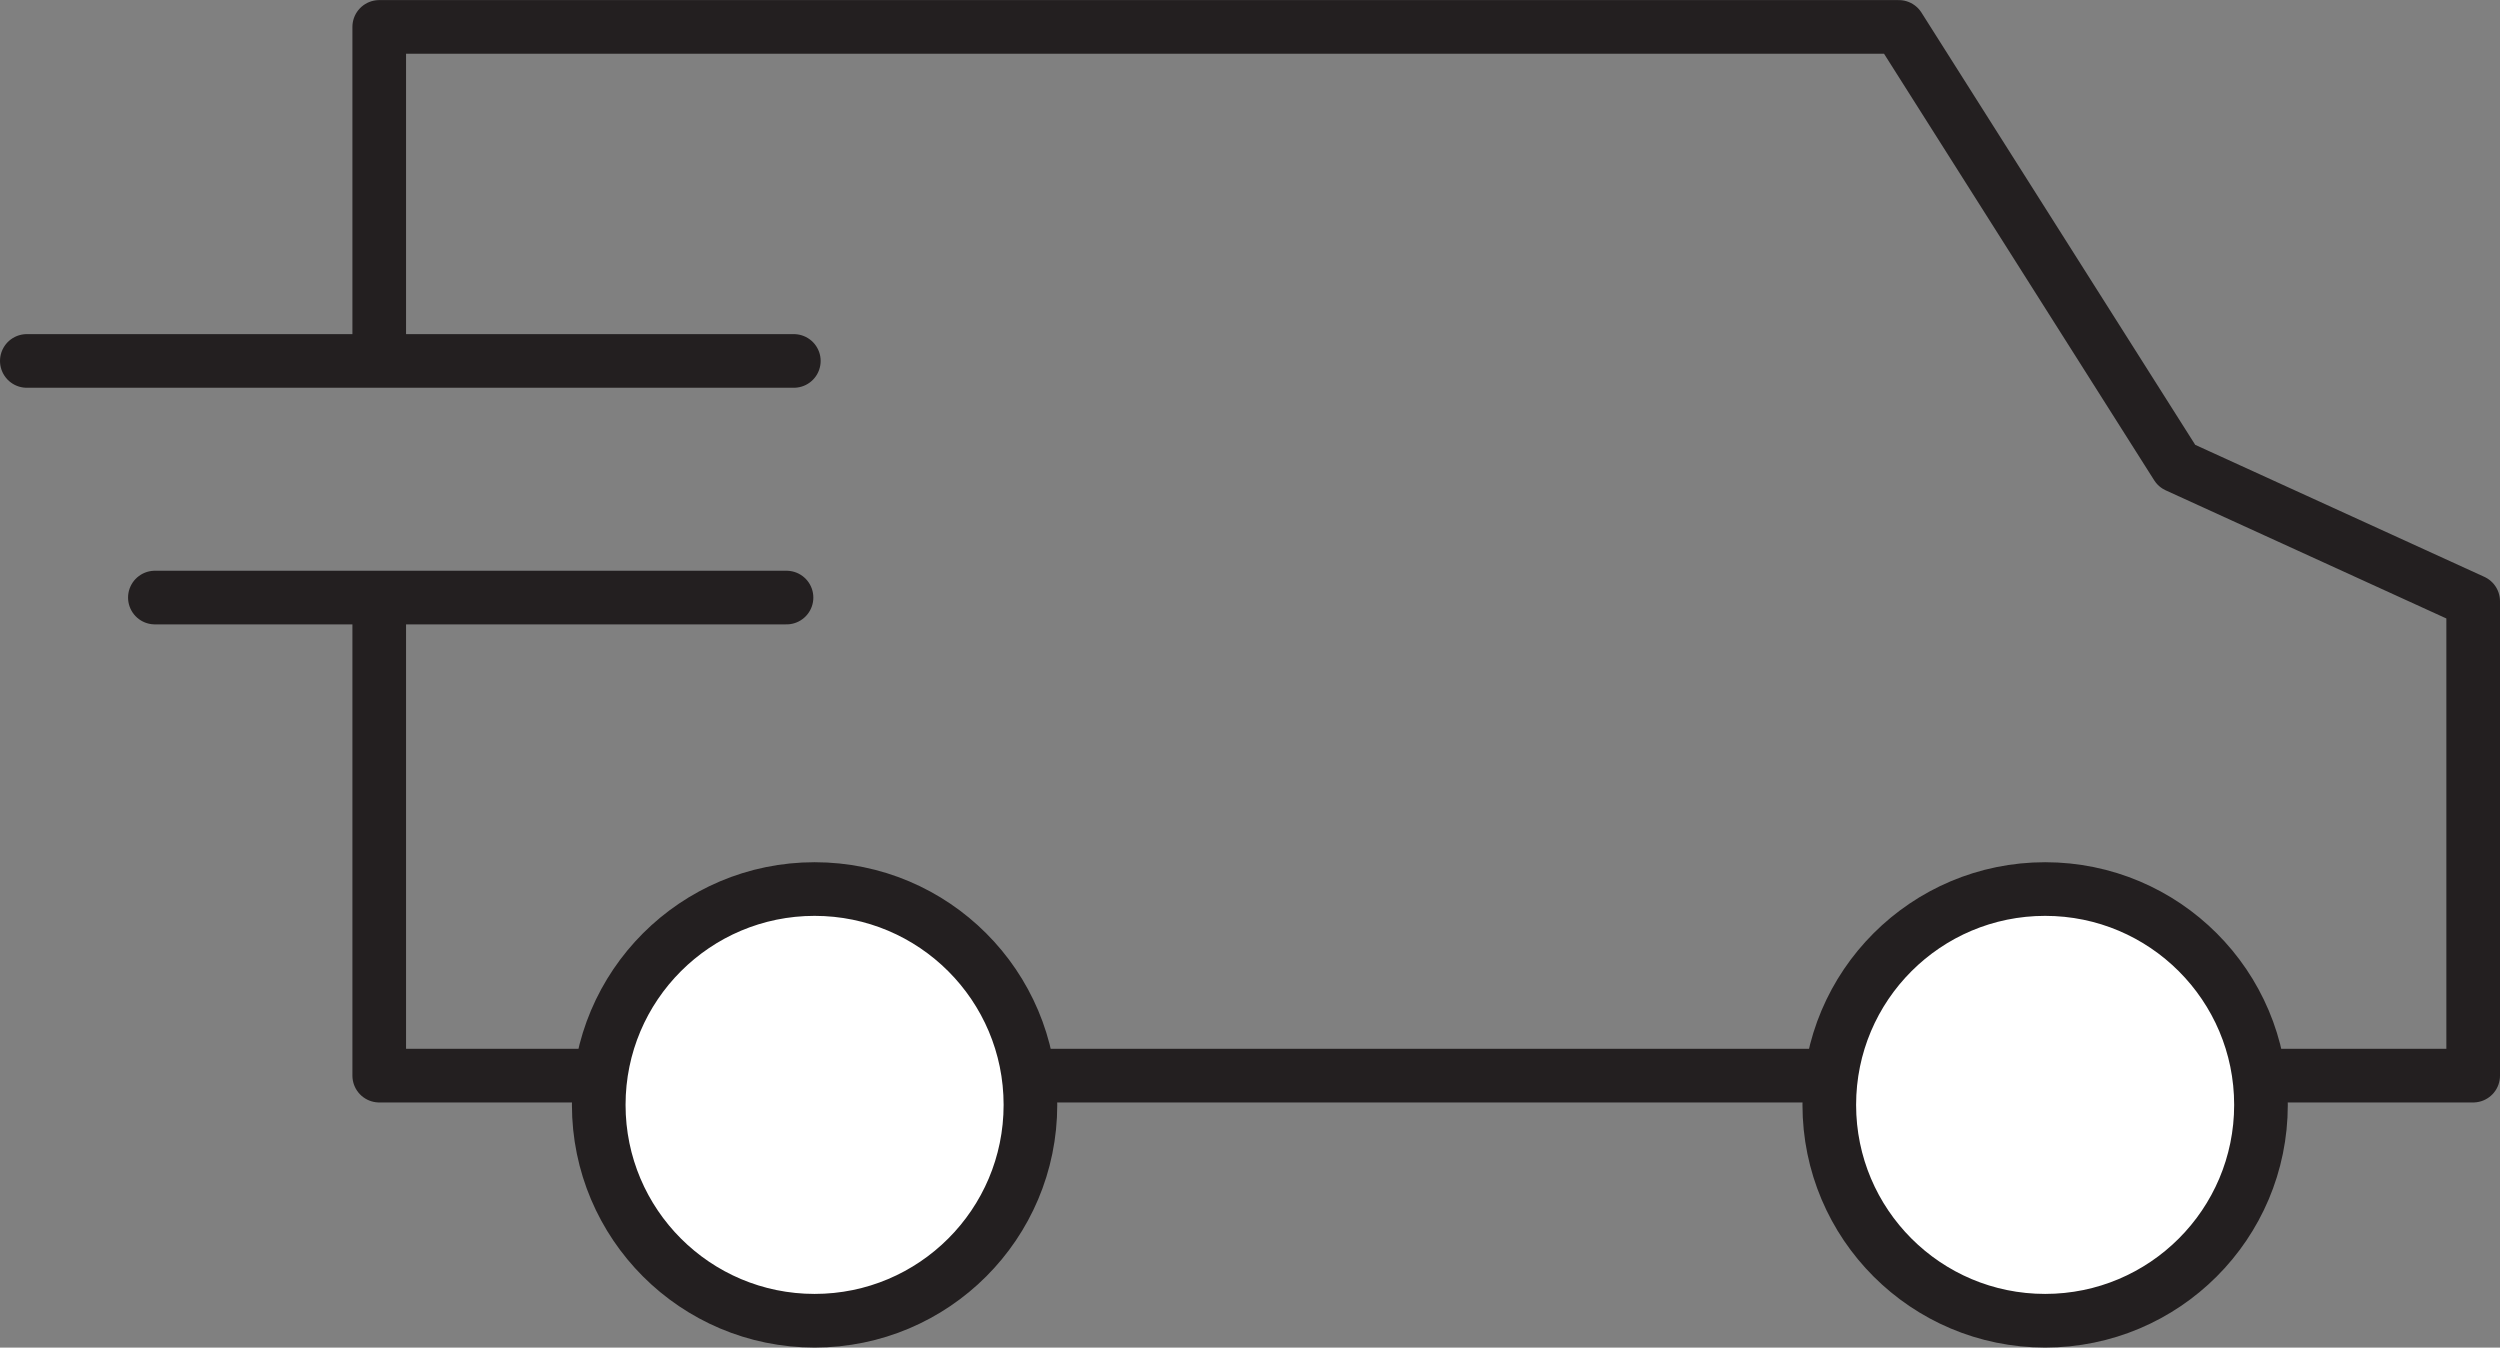 <svg xmlns="http://www.w3.org/2000/svg" width="139.822" height="75.368" viewBox="0 0 139.822 75.368">
  <rect x="0" y="0" width="139.822" height="75.368" fill="#808080" stroke="none"/>
  <g id="ICON_Delivery" transform="translate(-408.971 -4021.941)">
    <path id="Path_3853" data-name="Path 3853" d="M430.181,4056.871V4082.1H547.293v-26.533L530.719,4048l-15.551-24.554H430.181v18.416" fill="none" stroke="#231f20" stroke-linecap="round" stroke-linejoin="round" stroke-width="3"/>
    <circle id="Ellipse_153" data-name="Ellipse 153" cx="12.072" cy="12.072" r="12.072" transform="translate(442.458 4071.664)" fill="#fff" stroke="#231f20" stroke-linecap="round" stroke-linejoin="round" stroke-width="3"/>
    <circle id="Ellipse_154" data-name="Ellipse 154" cx="12.072" cy="12.072" r="12.072" transform="translate(511.281 4071.664)" fill="#fff" stroke="#231f20" stroke-linecap="round" stroke-linejoin="round" stroke-width="3"/>
    <line id="Line_38" data-name="Line 38" x2="42.898" transform="translate(410.471 4042.128)" fill="none" stroke="#231f20" stroke-linecap="round" stroke-linejoin="round" stroke-width="3"/>
    <line id="Line_39" data-name="Line 39" x2="35.327" transform="translate(417.633 4055.362)" fill="none" stroke="#231f20" stroke-linecap="round" stroke-linejoin="round" stroke-width="3"/>
  </g>
</svg>
